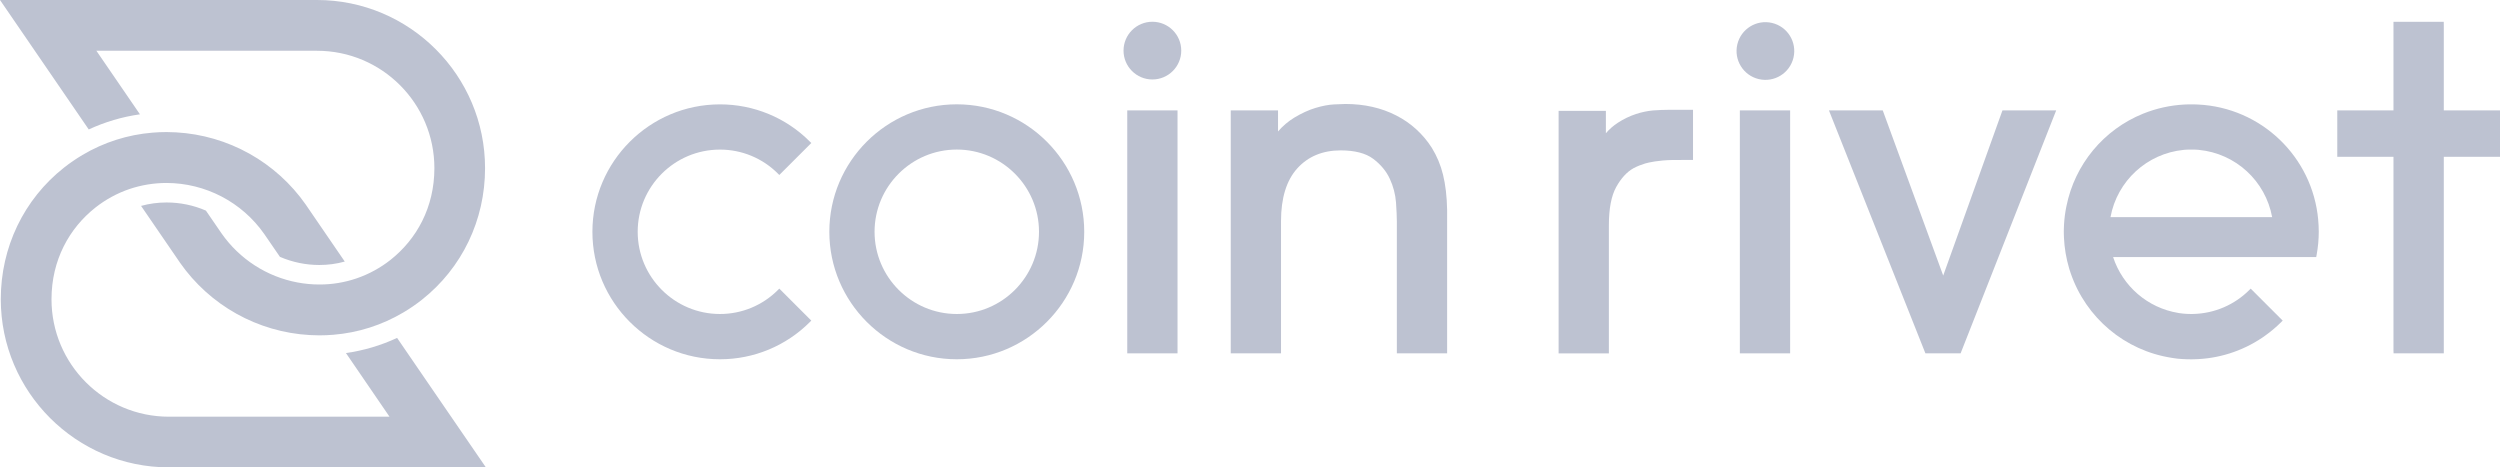<?xml version="1.0" encoding="utf-8"?>
<!-- Generator: Adobe Illustrator 25.4.1, SVG Export Plug-In . SVG Version: 6.00 Build 0)  -->
<svg version="1.1" id="Layer_1" xmlns="http://www.w3.org/2000/svg" xmlns:xlink="http://www.w3.org/1999/xlink" x="0px" y="0px"
	 viewBox="0 0 5102 953.8" style="enable-background:new 0 0 5102 953.8;" xml:space="preserve">
<style type="text/css">
	.st0{fill:#BDC2D1;}
</style>
<path class="st0" d="M991.6,953.8H344.8c-189.2,0-343.2-154-343.2-343.2c0-105.9,47-203.8,129-268.5c11.9-9.4,24.5-18,37.6-25.8
	c43.6-25.9,92.5-41.5,143-45.6c9.5-0.8,19.1-1.2,28.8-1.2c6.5,0,12.9,0.2,19.3,0.6c106.4,6,204.2,60.6,265.1,148l0.3,0.4l0.2,0.4
	l78.7,114.9c-16.9,4.7-34.4,7-52,7c-27.6,0-54.9-5.7-80.3-16.6l-32-46.6c-45.6-65.2-120-104-199.5-104.2c-25.7,0-51.3,4.2-75.7,12.4
	c-25.1,8.6-48.6,21.4-69.4,37.8c-53.3,42.1-89.6,107.2-89.6,187.2l0,0c0,132.3,107.3,239.6,239.6,239.6h450.2L706,720.5
	c36.1-5.1,71.3-15.5,104.4-30.9l69.9,102L991.6,953.8z M646.8,0H0l111.2,162.2l69.9,102c33.1-15.4,68.3-25.8,104.5-30.9l-88.9-129.7
	h450.2c132.3,0,239.6,107.3,239.6,239.6l0,0c0,80-36.3,145.1-89.6,187.2c-10.1,8-20.9,15.1-32.2,21.3c-11.9,6.6-24.4,12.1-37.3,16.5
	c-24.4,8.3-50,12.5-75.7,12.4c-14.8,0-29.7-1.4-44.2-4.1c-62.9-11.7-118.6-47.7-155.3-100.1l-32-46.6c-25.3-11-52.7-16.6-80.3-16.6
	c-17.6,0-35.1,2.3-52,7L366.6,535l0.2,0.4l0.3,0.4c61,87.4,158.7,142,265.1,148c6.4,0.4,12.9,0.6,19.3,0.6c9.7,0,19.3-0.4,28.8-1.2
	c50.5-4.1,99.4-19.7,143-45.6c13.1-7.7,25.7-16.4,37.6-25.8c82-64.7,129-162.6,129-268.5C990,154,836.1,0,646.8,0L646.8,0z"/>
<rect x="2300.5" y="225.3" class="st0" width="102.6" height="495.8"/>
<path class="st0" d="M2944.9,356.4c-4.7-19.4-12.5-38-23-55l0,0c-17.9-28-42.9-50.8-72.6-65.8c-30.1-15.5-65-23.4-103.6-23.4
	c-4.7,0-12.4,0.3-23.5,0.9c-11.1,0.6-23.8,3-37.7,7.2s-28.4,10.9-43.2,19.8c-12.4,7.6-23.6,17.1-33.1,28.2v-43h-96.5v495.8h102.6
	V451.3c0-47.2,11.2-83.5,33.4-107.9c22-24.2,51.7-36.5,88.3-36.5c28.8,0,51.2,5.8,66.4,17.2c15.4,11.6,26.9,25.4,34,41
	c7.1,15.2,11.3,31.5,12.6,48.2c1.1,16.7,1.7,29.8,1.7,38.9v268.9h102.6V428.5C2952.8,400.8,2949.9,376.6,2944.9,356.4z"/>
<path class="st0" d="M1952.6,212.9c-143.4,0-260.1,116.7-260.1,260.1s116.7,260.2,260.1,260.2s260.1-116.7,260.1-260.1
	S2096.1,212.9,1952.6,212.9z M1952.6,640.8c-92.5,0-167.8-75.3-167.8-167.8s75.3-167.8,167.8-167.8s167.8,75.3,167.8,167.8
	S2045.2,640.9,1952.6,640.8L1952.6,640.8z"/>
<path class="st0" d="M2351.8,44.4c-32.5,0-58.9,26.4-58.9,58.9s26.4,58.9,58.9,58.9c32.5,0,58.9-26.4,58.9-58.9c0,0,0,0,0,0
	C2410.7,70.7,2384.3,44.4,2351.8,44.4z"/>
<path class="st0" d="M1469.2,305.3c44.5-0.1,87.2,17.6,118.6,49.2l2.6,2.6l65.3-65.2l-2.6-2.6c-48.6-49-114.8-76.4-183.9-76.3
	c-143.4,0-260.2,116.7-260.2,260.1s116.7,260.1,260.2,260.1c69,0.1,135.2-27.3,183.9-76.3l2.6-2.6l-65.3-65.3l-2.6,2.6
	c-31.4,31.6-74.1,49.3-118.6,49.2c-92.5,0-167.8-75.3-167.8-167.8S1376.6,305.3,1469.2,305.3z"/>
<polygon class="st0" points="3965.7,562.4 3843.7,229.1 3842.3,225.3 3732.5,225.3 3927.9,717.4 3929.4,721.1 4001.2,721.1 
	4193.1,233.3 4196.3,225.3 4086.6,225.3 "/>
<polygon class="st0" points="4987.3,225.3 4987.3,50.3 4987.2,44.5 4884.6,44.5 4884.6,225.3 4769.9,225.3 4769.9,320 4884.6,320 
	4884.6,715.2 4884.8,721.1 4987.3,721.1 4987.3,320 5102,320 5102,225.3 "/>
<rect x="3550.7" y="225.3" class="st0" width="102.6" height="495.8"/>
<ellipse transform="matrix(0.23 -0.973 0.973 0.23 2674.106 3584.961)" class="st0" cx="3601.8" cy="103.1" rx="58.9" ry="58.9"/>
<path class="st0" d="M3373.1,225.4L3373.1,225.4c-11.7,1.2-23.3,3.6-34.5,7.3c-12.9,4.3-25.3,10.3-36.7,17.7
	c-9.2,5.9-17.5,13.2-24.6,21.5v-45.6h-96.5v494.9h102.6V459.6c0-33.8,5-60,15-78s21.7-30.7,35.2-38.3c7.6-4,15.6-7.2,23.9-9.7
	c7.1-2,26.6-6.6,56.2-7.1l41.4-0.1V224.1h-49.5C3399.4,224.1,3383,224.5,3373.1,225.4z"/>
<path class="st0" d="M4731,448.5c-11.6-128.7-116.4-229.1-245.5-235.2h-0.2c-1.7-0.1-3.6-0.2-5.8-0.2h-1c-2.2,0-4.4-0.1-6.6-0.1
	h-0.1c-2.1,0-4.3,0-6.5,0.1h-0.6h-0.4c-2.3,0.1-4,0.1-5.6,0.2h-0.4h0c-29.1,1.5-57.7,7.8-84.7,18.7
	c-80.6,32.6-139.3,103.5-156.4,188.7l0,0l0,0c-0.3,1.6-0.6,3.3-1,5c-0.2,1.1-0.4,2.1-0.6,3.2c-0.1,0.4-0.1,0.9-0.2,1.4l-0.1,0.4l0,0
	c-2,12-3.1,24.2-3.4,36.4c0,2.3-0.1,4.2-0.1,6s0,4,0.1,6.1c0,1.5,0.1,3,0.2,4.5l0,1.2l0,0c1,21.3,4.5,42.4,10.6,62.8l0,0l0.3,1.1
	c0.3,1.1,0.7,2.1,1,3.2l0.1,0.2c0.4,1.2,0.8,2.4,1.2,3.6l0.4,1.3l0,0c31.2,91.7,110.8,158.5,206.5,173.2l0,0l1.1,0.2
	c1.6,0.2,3.3,0.5,4.9,0.7l1.5,0.2l0.5,0.1c1.4,0.2,2.7,0.3,4.1,0.5l2.4,0.2c1.3,0.1,2.6,0.2,3.9,0.3l2.5,0.2
	c1.3,0.1,2.6,0.2,3.9,0.2h0.6l1.8,0.1c1.4,0.1,2.8,0.1,4.2,0.2h0.8h1.3c2.2,0.1,4.3,0.1,6.2,0.1h0.2c1.6,0,3.2,0,4.9-0.1h0.1
	c49.8-0.9,98.3-16.2,139.7-44.1l1.5-1l0.6-0.4l0.8-0.6h0.1l0.1-0.1c0.8-0.5,1.5-1.1,2.2-1.6l0,0c12-8.5,23.4-18.1,33.8-28.5l2.6-2.6
	l-65.3-65.3l-2.6,2.6c-30.2,30.3-70.9,47.9-113.7,49.1h-0.5c-1.3,0-2.6,0-4,0.1h-0.5c-1.3,0-2.6,0-3.9-0.1h-1h-0.5l-2.4-0.1l-2-0.1
	l-1.6-0.1l-2.6-0.2h-0.1c-1.1-0.1-2.3-0.2-3.4-0.3l0,0c-0.8-0.1-1.6-0.2-2.4-0.3l-0.8-0.1c-1.1-0.1-2.2-0.3-3.2-0.4
	c-0.9-0.1-1.8-0.3-2.6-0.4l-0.4-0.1c-61.9-10.3-113-54.2-132.6-113.9h414.5l0.9-4.8c2.8-15.5,4.3-31.2,4.3-46.9
	c0-7.9-0.4-16.1-1.2-24.6L4731,448.5z M4307.1,443.1c13.6-73.9,74.5-129.9,149.3-137.2l0.8-0.1c0.9-0.1,1.9-0.2,2.8-0.2
	c0.6,0,1.3-0.1,1.9-0.1h0.3c0.5,0,1.1-0.1,1.6-0.1c1.1-0.1,2.2-0.1,3.3-0.1h0.7h0.5c2.6-0.1,5.3-0.1,7.9,0h0.1h0.6
	c1.1,0,2.3,0.1,3.4,0.1l1.4,0.1h0.4l2,0.1c0.9,0.1,1.8,0.1,2.7,0.2l0.9,0.1c74.8,7.3,135.7,63.3,149.3,137.2H4307.1z"/>
</svg>
